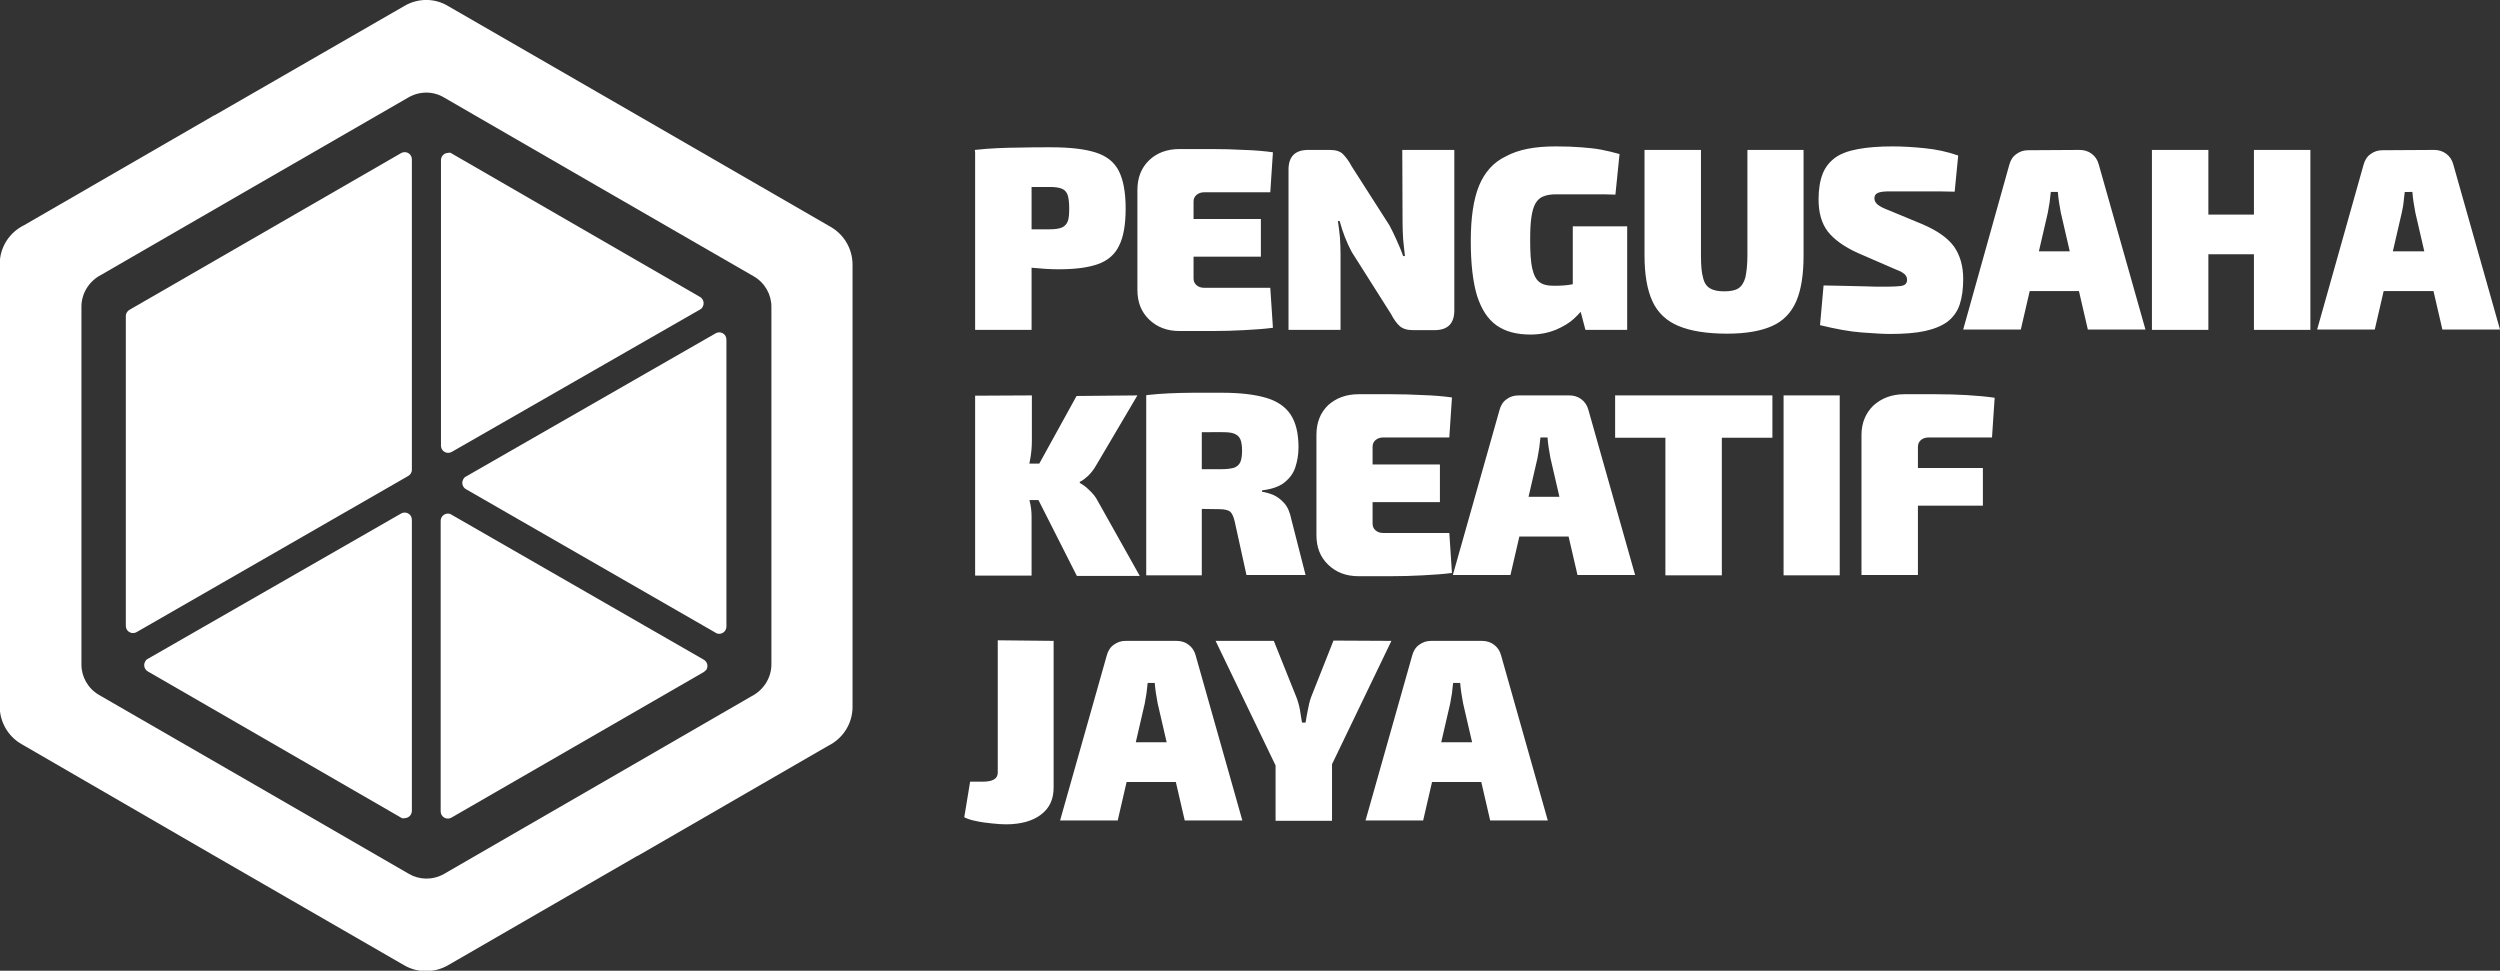 <?xml version="1.0" encoding="UTF-8"?> <!-- Generator: Adobe Illustrator 27.2.0, SVG Export Plug-In . SVG Version: 6.00 Build 0) --> <svg xmlns:xodm="http://www.corel.com/coreldraw/odm/2003" xmlns="http://www.w3.org/2000/svg" xmlns:xlink="http://www.w3.org/1999/xlink" version="1.1" id="Layer_1" x="0px" y="0px" viewBox="0 0 850.4 330.2" style="enable-background:new 0 0 850.4 330.2;" xml:space="preserve"><rect x="0" y="0" width="850.4" height="330.2" fill="#333333" stroke="none"/> <style type="text/css"> .st0{fill-rule:evenodd;clip-rule:evenodd;fill:#FFFFFF;} .st1{fill:#FFFFFF;} </style> <path class="st0" d="M152.5,2.1l65,37.5l0,0l65.1,37.6c4.7,2.7,7.4,7.7,7.4,12.8h0v150.4c0,5.9-3.4,10.9-8.3,13.3l-64.2,37.1 c-0.3,0.2-0.5,0.3-0.8,0.4l-64.4,37.2c-4.8,2.7-10.5,2.5-14.9-0.1l-65-37.5l0,0L7.3,253.1c-4.7-2.7-7.4-7.7-7.4-12.8h0V89.9 c0-5.9,3.4-10.9,8.3-13.3l64.2-37.1c0.3-0.2,0.5-0.3,0.8-0.4L137.6,2C142.4-0.8,148.1-0.6,152.5,2.1L152.5,2.1z M151.1,33.2 l52.6,30.4l0,0l52.7,30.4c3.8,2.2,6,6.2,6,10.3h0V226c0,4.7-2.8,8.8-6.7,10.8l-51.9,30c-0.2,0.1-0.4,0.2-0.7,0.4l-52.1,30.1 c-3.9,2.2-8.5,2-12-0.1l-52.6-30.4l0,0l-52.7-30.4c-3.8-2.2-6-6.2-6-10.3h0V104.3c0-4.7,2.8-8.8,6.7-10.8l51.9-30 c0.2-0.1,0.4-0.2,0.7-0.4L139,33.1C142.9,30.9,147.5,31,151.1,33.2L151.1,33.2z"></path> <path class="st1" d="M153.8,52.3l84.3,48.7c1.2,0.7,1.6,2.2,0.9,3.4c-0.2,0.4-0.5,0.7-0.9,0.9l-84.4,48.4c-1.2,0.7-2.7,0.3-3.4-0.9 c-0.2-0.4-0.3-0.8-0.3-1.2l0-97.1c0-1.4,1.1-2.5,2.5-2.5C152.9,51.8,153.4,52,153.8,52.3L153.8,52.3z M42.8,212.8l0-105.3 c0-1,0.6-1.8,1.4-2.2l92.2-53.2c1.2-0.7,2.7-0.3,3.4,0.9c0.2,0.4,0.3,0.8,0.3,1.2l0,105.6c0,1-0.6,1.8-1.4,2.2L46.5,215 c-1.2,0.7-2.7,0.3-3.4-0.9C42.9,213.7,42.8,213.3,42.8,212.8L42.8,212.8z M136.2,278l-85.9-49.6c-1.2-0.7-1.6-2.2-0.9-3.4 c0.2-0.4,0.5-0.7,0.9-0.9l86.1-49.4c1.2-0.7,2.7-0.3,3.4,0.9c0.2,0.4,0.3,0.8,0.3,1.2l0,99c0,1.4-1.1,2.5-2.5,2.5 C137.1,278.5,136.6,278.3,136.2,278L136.2,278z M239.4,228.6l-85.8,49.5c-1.2,0.7-2.7,0.3-3.4-0.9c-0.2-0.4-0.3-0.8-0.3-1.2l0-98.8 c0-1.4,1.1-2.5,2.5-2.5c0.5,0,1,0.2,1.4,0.5l85.6,49.2c1.2,0.7,1.6,2.2,0.9,3.4C240.1,228,239.8,228.3,239.4,228.6L239.4,228.6z M247.1,115.6l0,97.5c0,1.4-1.1,2.5-2.5,2.5c-0.5,0-1-0.2-1.4-0.5l-84.7-48.7c-1.2-0.7-1.6-2.2-0.9-3.4c0.2-0.4,0.5-0.7,0.9-0.9 l84.9-48.7c1.2-0.7,2.7-0.3,3.4,0.9C247,114.7,247.1,115.2,247.1,115.6L247.1,115.6z"></path> <path class="st1" d="M357.5,50.1c6.5,0,11.6,0.6,15.3,1.8c3.7,1.2,6.3,3.3,7.8,6.3c1.5,3,2.3,7.2,2.3,12.7c0,5.4-0.7,9.6-2.2,12.6 c-1.4,3-3.8,5.1-7.1,6.3c-3.3,1.2-7.8,1.8-13.4,1.8c-3,0-5.9-0.2-8.9-0.5c-3-0.3-5.7-0.7-8.3-1.2c-2.6-0.5-4.8-1-6.6-1.6 c-1.8-0.6-3.1-1.1-3.8-1.6l0.3-8.7c3.8,0,7.8,0,12,0c4.1,0,8.2,0,12.2,0c1.8,0,3.1-0.2,4.1-0.6c0.9-0.4,1.6-1.1,2-2.1 c0.4-1,0.5-2.5,0.5-4.4c0-2-0.2-3.5-0.5-4.5c-0.4-1.1-1-1.8-2-2.2c-0.9-0.4-2.3-0.6-4.1-0.6c-6,0-11.2,0-15.4,0.1 c-4.3,0.1-7.2,0.2-8.7,0.4L331.6,51c2.7-0.3,5.3-0.5,7.7-0.6c2.4-0.1,5-0.2,7.8-0.2C350,50.1,353.5,50.1,357.5,50.1L357.5,50.1z M350.9,51v61.2h-19.2V51H350.9z M401.2,50.7c3.5,0,7.2,0,11,0c3.8,0,7.4,0.1,11,0.3c3.6,0.1,6.9,0.4,9.8,0.8l-0.9,13.6h-22.4 c-1.1,0-2,0.3-2.7,0.9c-0.7,0.6-1,1.4-1,2.3v26.1c0,0.9,0.3,1.7,1,2.3c0.7,0.6,1.5,0.9,2.7,0.9h22.4l0.9,13.6 c-3,0.4-6.2,0.6-9.8,0.8c-3.6,0.2-7.3,0.3-11,0.3c-3.8,0-7.4,0-11,0c-4.2,0-7.6-1.3-10.3-3.9c-2.7-2.6-4-5.9-4-10.1V64.6 c0-4.1,1.3-7.5,4-10.1C393.5,52,397,50.7,401.2,50.7z M388.4,74.5h40.5v12.8h-40.5V74.5z M494.7,51v54.6c0,4.4-2.2,6.7-6.7,6.7h-7.4 c-2,0-3.5-0.5-4.5-1.4c-1-0.9-2-2.3-3-4.2l-13.3-21c-0.8-1.5-1.6-3.2-2.3-5c-0.7-1.8-1.3-3.6-1.8-5.5h-0.6c0.3,1.8,0.5,3.7,0.7,5.6 c0.1,1.9,0.2,3.8,0.2,5.5v25.9h-17.7V57.7c0-4.4,2.2-6.7,6.7-6.7h7.4c2,0,3.5,0.5,4.4,1.4c0.9,0.9,2,2.3,3,4.2l12.8,20 c0.8,1.5,1.6,3.1,2.4,4.9c0.8,1.8,1.6,3.6,2.3,5.6h0.6c-0.2-1.9-0.4-3.8-0.6-5.6c-0.1-1.8-0.2-3.7-0.2-5.5l-0.1-25 C477.1,51,494.7,51,494.7,51z M529.2,49.8c3.3,0,6.1,0.1,8.6,0.3c2.5,0.2,4.7,0.4,6.8,0.8s4.2,0.9,6.3,1.5l-1.4,13.8 c-2.2-0.1-4.4-0.1-6.4-0.1c-2,0-4.2,0-6.3,0c-2.2,0-4.7,0-7.5,0c-1.7,0-3.1,0.2-4.3,0.7c-1.1,0.4-2,1.2-2.7,2.4 c-0.7,1.2-1.1,2.8-1.4,4.8c-0.3,2-0.4,4.6-0.4,7.8c0,4.1,0.2,7.3,0.7,9.5c0.5,2.2,1.3,3.8,2.4,4.6c1.1,0.9,2.7,1.3,4.7,1.3 c1.3,0,2.5,0,3.6-0.1c1.1-0.1,2.1-0.2,3-0.4c0.9-0.2,1.6-0.3,2.1-0.4l1.9,8.1c-0.7,1.2-1.9,2.5-3.5,4c-1.6,1.5-3.7,2.7-6.2,3.8 c-2.5,1-5.4,1.6-8.6,1.6c-4.7,0-8.5-1-11.5-3.1c-3-2.1-5.2-5.5-6.7-10.2c-1.4-4.7-2.1-10.9-2.1-18.5c0-7.9,0.9-14.1,2.8-18.8 c1.9-4.6,4.9-8,9.1-10C516.6,50.8,522.2,49.8,529.2,49.8z M553.5,77v35.2h-14.2l-2.5-9.5l-1.8-3.3V77H553.5L553.5,77z M613.5,51 v35.9c0,6.5-0.8,11.7-2.5,15.6c-1.7,3.9-4.4,6.7-8.2,8.4s-8.9,2.6-15.3,2.6c-6.9,0-12.4-0.9-16.5-2.6c-4.1-1.7-7.1-4.5-8.9-8.4 c-1.8-3.9-2.7-9.1-2.7-15.6V51h19.2v35.9c0,3.3,0.2,5.8,0.7,7.5c0.4,1.8,1.2,3,2.4,3.7c1.2,0.7,2.8,1,4.8,1c2.1,0,3.7-0.3,4.8-1 c1.1-0.7,1.9-1.9,2.4-3.7c0.4-1.8,0.7-4.3,0.7-7.5V51L613.5,51L613.5,51z M643.8,49.8c3.2,0,6.8,0.2,10.8,0.6 c4,0.4,7.8,1.2,11.5,2.5l-1.2,12.3c-2.7-0.1-6-0.1-9.9-0.1c-3.9,0-7.8,0-11.7,0c-1.1,0-2.1,0-2.8,0.1c-0.7,0.1-1.3,0.2-1.7,0.4 c-0.4,0.2-0.7,0.4-0.9,0.7c-0.2,0.3-0.3,0.7-0.3,1.2c0,0.8,0.4,1.5,1.1,2.1c0.7,0.6,2.1,1.3,4.2,2.1l11.1,4.6 c5.1,2.2,8.6,4.7,10.7,7.6c2,2.9,3.1,6.5,3.1,11c0,3.4-0.4,6.3-1.2,8.7c-0.8,2.4-2.2,4.3-4.1,5.8c-1.9,1.4-4.5,2.5-7.7,3.2 c-3.2,0.7-7.2,1-12,1c-2.1,0-5.2-0.2-9.4-0.5c-4.2-0.3-9-1.2-14.3-2.5l1.2-13.5c3.5,0.1,6.8,0.1,9.8,0.2c3,0.1,5.5,0.1,7.7,0.2 c2.2,0,3.8,0,4.8,0c1.7,0,2.9-0.1,3.8-0.2c0.9-0.1,1.4-0.3,1.8-0.7c0.3-0.3,0.5-0.8,0.5-1.3c0-0.6-0.1-1.1-0.4-1.5 c-0.2-0.4-0.7-0.8-1.2-1.1c-0.6-0.4-1.4-0.7-2.6-1.2l-12.2-5.3c-5-2.2-8.5-4.8-10.6-7.5c-2.1-2.8-3.1-6.4-3.1-10.9 c0-3.5,0.5-6.4,1.4-8.7c0.9-2.3,2.4-4.1,4.3-5.5c2-1.4,4.5-2.3,7.8-2.9C635.3,50.1,639.2,49.8,643.8,49.8L643.8,49.8z M707.4,51 c1.5,0,2.9,0.4,4.1,1.3c1.2,0.9,2,2.1,2.4,3.6l15.9,56.2h-19.6l-9.2-39.8c-0.2-1.1-0.4-2.3-0.6-3.5c-0.2-1.2-0.3-2.4-0.4-3.5h-2.4 c-0.1,1.1-0.3,2.3-0.4,3.5c-0.2,1.2-0.4,2.4-0.6,3.5l-9.2,39.8h-19.6L683.5,56c0.4-1.5,1.2-2.8,2.4-3.6c1.2-0.9,2.5-1.3,4.1-1.3 L707.4,51L707.4,51z M715,85.5V99h-32.6V85.5C682.4,85.5,715,85.5,715,85.5z M751.2,51v61.2H732V51H751.2z M767.6,73v13.5h-17.1V73 C750.5,73,767.6,73,767.6,73z M785.9,51v61.2h-19.2V51H785.9z M828,51c1.5,0,2.9,0.4,4.1,1.3c1.2,0.9,2,2.1,2.4,3.6l15.9,56.2h-19.6 l-9.2-39.8c-0.2-1.1-0.4-2.3-0.6-3.5c-0.2-1.2-0.3-2.4-0.4-3.5H818c-0.1,1.1-0.3,2.3-0.4,3.5s-0.4,2.4-0.6,3.5l-9.2,39.8h-19.6 L804,56c0.4-1.5,1.2-2.8,2.4-3.6c1.2-0.9,2.5-1.3,4.1-1.3L828,51L828,51z M835.5,85.5V99h-32.6V85.5 C802.9,85.5,835.5,85.5,835.5,85.5z M386.9,134.5l-14.1,23.9c-0.8,1.4-1.7,2.5-2.7,3.5c-1,0.9-1.9,1.6-2.8,2v0.4 c0.8,0.4,1.9,1.1,3.1,2.3c1.3,1.2,2.3,2.4,3,3.8l14.3,25.5h-21.4l-16.2-32l16.1-29.2L386.9,134.5L386.9,134.5z M351,134.5v15.4 c0,2.2-0.2,4.6-0.7,7c-0.4,2.4-1.1,4.6-2.1,6.7c0.7,1.9,1.3,3.9,1.9,6.2c0.6,2.2,0.8,4.2,0.8,6v20h-19.2v-61.2L351,134.5L351,134.5z M355.8,157.7v12.4h-10.3v-12.4H355.8z M415.9,133.6c6,0,10.9,0.6,14.7,1.7c3.8,1.1,6.6,3,8.4,5.7c1.8,2.7,2.7,6.4,2.7,11.2 c0,2.4-0.4,4.7-1.1,6.8c-0.7,2.1-2,3.8-3.8,5.2c-1.8,1.4-4.3,2.2-7.5,2.6v0.5c1.1,0.1,2.4,0.5,3.7,1c1.4,0.6,2.6,1.5,3.8,2.8 c1.2,1.3,2,3.2,2.5,5.7l4.8,18.8H424l-4-18.2c-0.4-1.7-0.9-2.8-1.6-3.4c-0.7-0.5-1.9-0.8-3.6-0.8c-4.4-0.1-8.1-0.1-10.9-0.1 c-2.8,0-5.2,0-7.1-0.1c-2-0.1-3.9-0.1-5.9-0.3l0.3-13.1h24.3c1.8,0,3.3-0.2,4.3-0.5c1-0.4,1.7-1,2.1-1.9c0.4-0.9,0.6-2.2,0.6-3.9 c0-1.7-0.2-3-0.6-3.9c-0.4-0.9-1.1-1.5-2.1-1.9c-1-0.4-2.4-0.5-4.3-0.5c-6.1,0-11.3,0-15.5,0.1c-4.2,0.1-7.1,0.2-8.6,0.4l-1.4-13.1 c2.7-0.3,5.3-0.5,7.7-0.6c2.4-0.1,5-0.2,7.9-0.2C408.3,133.6,411.8,133.6,415.9,133.6L415.9,133.6z M408.8,134.5v61.2h-18.9v-61.2 L408.8,134.5L408.8,134.5z M462.1,134.1c3.5,0,7.2,0,11,0c3.8,0,7.4,0.1,11,0.3c3.6,0.1,6.9,0.4,9.8,0.8l-0.9,13.6h-22.4 c-1.1,0-2,0.3-2.7,0.9c-0.7,0.6-1,1.4-1,2.3v26.1c0,0.9,0.3,1.7,1,2.3c0.7,0.6,1.5,0.9,2.7,0.9h22.4l0.9,13.6 c-3,0.4-6.2,0.6-9.8,0.8c-3.6,0.2-7.3,0.3-11,0.3c-3.8,0-7.4,0-11,0c-4.2,0-7.6-1.3-10.3-3.9c-2.7-2.6-4-5.9-4-10.1v-34.1 c0-4.1,1.3-7.5,4-10.1C454.5,135.4,457.9,134.1,462.1,134.1L462.1,134.1z M449.3,158h40.5v12.8h-40.5V158z M533.8,134.5 c1.5,0,2.9,0.4,4.1,1.3c1.2,0.9,2,2.1,2.4,3.6l15.9,56.2h-19.6l-9.2-39.8c-0.2-1.1-0.4-2.3-0.6-3.5c-0.2-1.2-0.3-2.4-0.4-3.5h-2.4 c-0.1,1.1-0.3,2.3-0.4,3.5c-0.2,1.2-0.4,2.4-0.6,3.5l-9.2,39.8h-19.6l15.9-56.2c0.4-1.5,1.2-2.8,2.4-3.6c1.2-0.9,2.5-1.3,4.1-1.3 H533.8L533.8,134.5z M541.3,169v13.5h-32.6V169H541.3z M585.7,134.5v61.2h-19.2v-61.2L585.7,134.5L585.7,134.5z M602.9,134.5v14.4 h-53.5v-14.4H602.9z M625.8,134.5v61.2h-19.1v-61.2L625.8,134.5L625.8,134.5z M647.8,134.1c3.4,0,7,0,10.6,0c3.7,0,7.2,0.1,10.7,0.3 c3.5,0.2,6.6,0.5,9.4,0.9l-0.9,13.5h-21.4c-1.2,0-2.1,0.3-2.8,0.9c-0.7,0.6-1,1.4-1,2.3v43.6h-19.2v-47.6c0-4.1,1.4-7.5,4.1-10.1 C640.1,135.4,643.6,134.1,647.8,134.1z M634.9,159.2h39.6V172h-39.6L634.9,159.2L634.9,159.2z M358.4,218v49.9c0,4-1.4,7-4.3,9.2 c-2.9,2.2-6.9,3.3-11.9,3.3c-1.3,0-2.9-0.1-4.7-0.3c-1.9-0.2-3.7-0.4-5.4-0.8c-1.7-0.3-3.1-0.8-4.1-1.3l2-12.1h4.2 c3.5,0,5.2-1,5.2-3.1v-45L358.4,218L358.4,218z M400.2,218c1.5,0,2.9,0.4,4.1,1.3c1.2,0.9,2,2.1,2.4,3.6l15.9,56.2h-19.6l-9.2-39.8 c-0.2-1.1-0.4-2.3-0.6-3.5c-0.2-1.2-0.3-2.4-0.4-3.5h-2.4c-0.1,1.1-0.3,2.3-0.4,3.5c-0.2,1.2-0.4,2.4-0.6,3.5l-9.2,39.8h-19.6 l15.9-56.2c0.4-1.5,1.2-2.8,2.4-3.6c1.2-0.9,2.5-1.3,4.1-1.3H400.2z M407.7,252.5V266h-32.6v-13.5H407.7z M473.3,218l-20.7,43h-18.4 l-20.7-43h19.8l7.7,19.2c0.5,1.3,0.9,2.7,1.2,4.3c0.2,1.5,0.5,3,0.7,4.3h1.2c0.2-1.4,0.5-2.8,0.8-4.4c0.3-1.6,0.6-3,1.1-4.3 l7.6-19.2L473.3,218L473.3,218z M453.1,250.1v29.1h-19.2v-29.1H453.1z M504.1,218c1.5,0,2.9,0.4,4.1,1.3c1.2,0.9,2,2.1,2.4,3.6 l15.9,56.2h-19.6l-9.2-39.8c-0.2-1.1-0.4-2.3-0.6-3.5c-0.2-1.2-0.3-2.4-0.4-3.5h-2.4c-0.1,1.1-0.3,2.3-0.4,3.5 c-0.2,1.2-0.4,2.4-0.6,3.5l-9.2,39.8h-19.6l15.9-56.2c0.4-1.5,1.2-2.8,2.4-3.6c1.2-0.9,2.5-1.3,4.1-1.3H504.1z M511.6,252.5V266H479 v-13.5H511.6z"></path> </svg> 